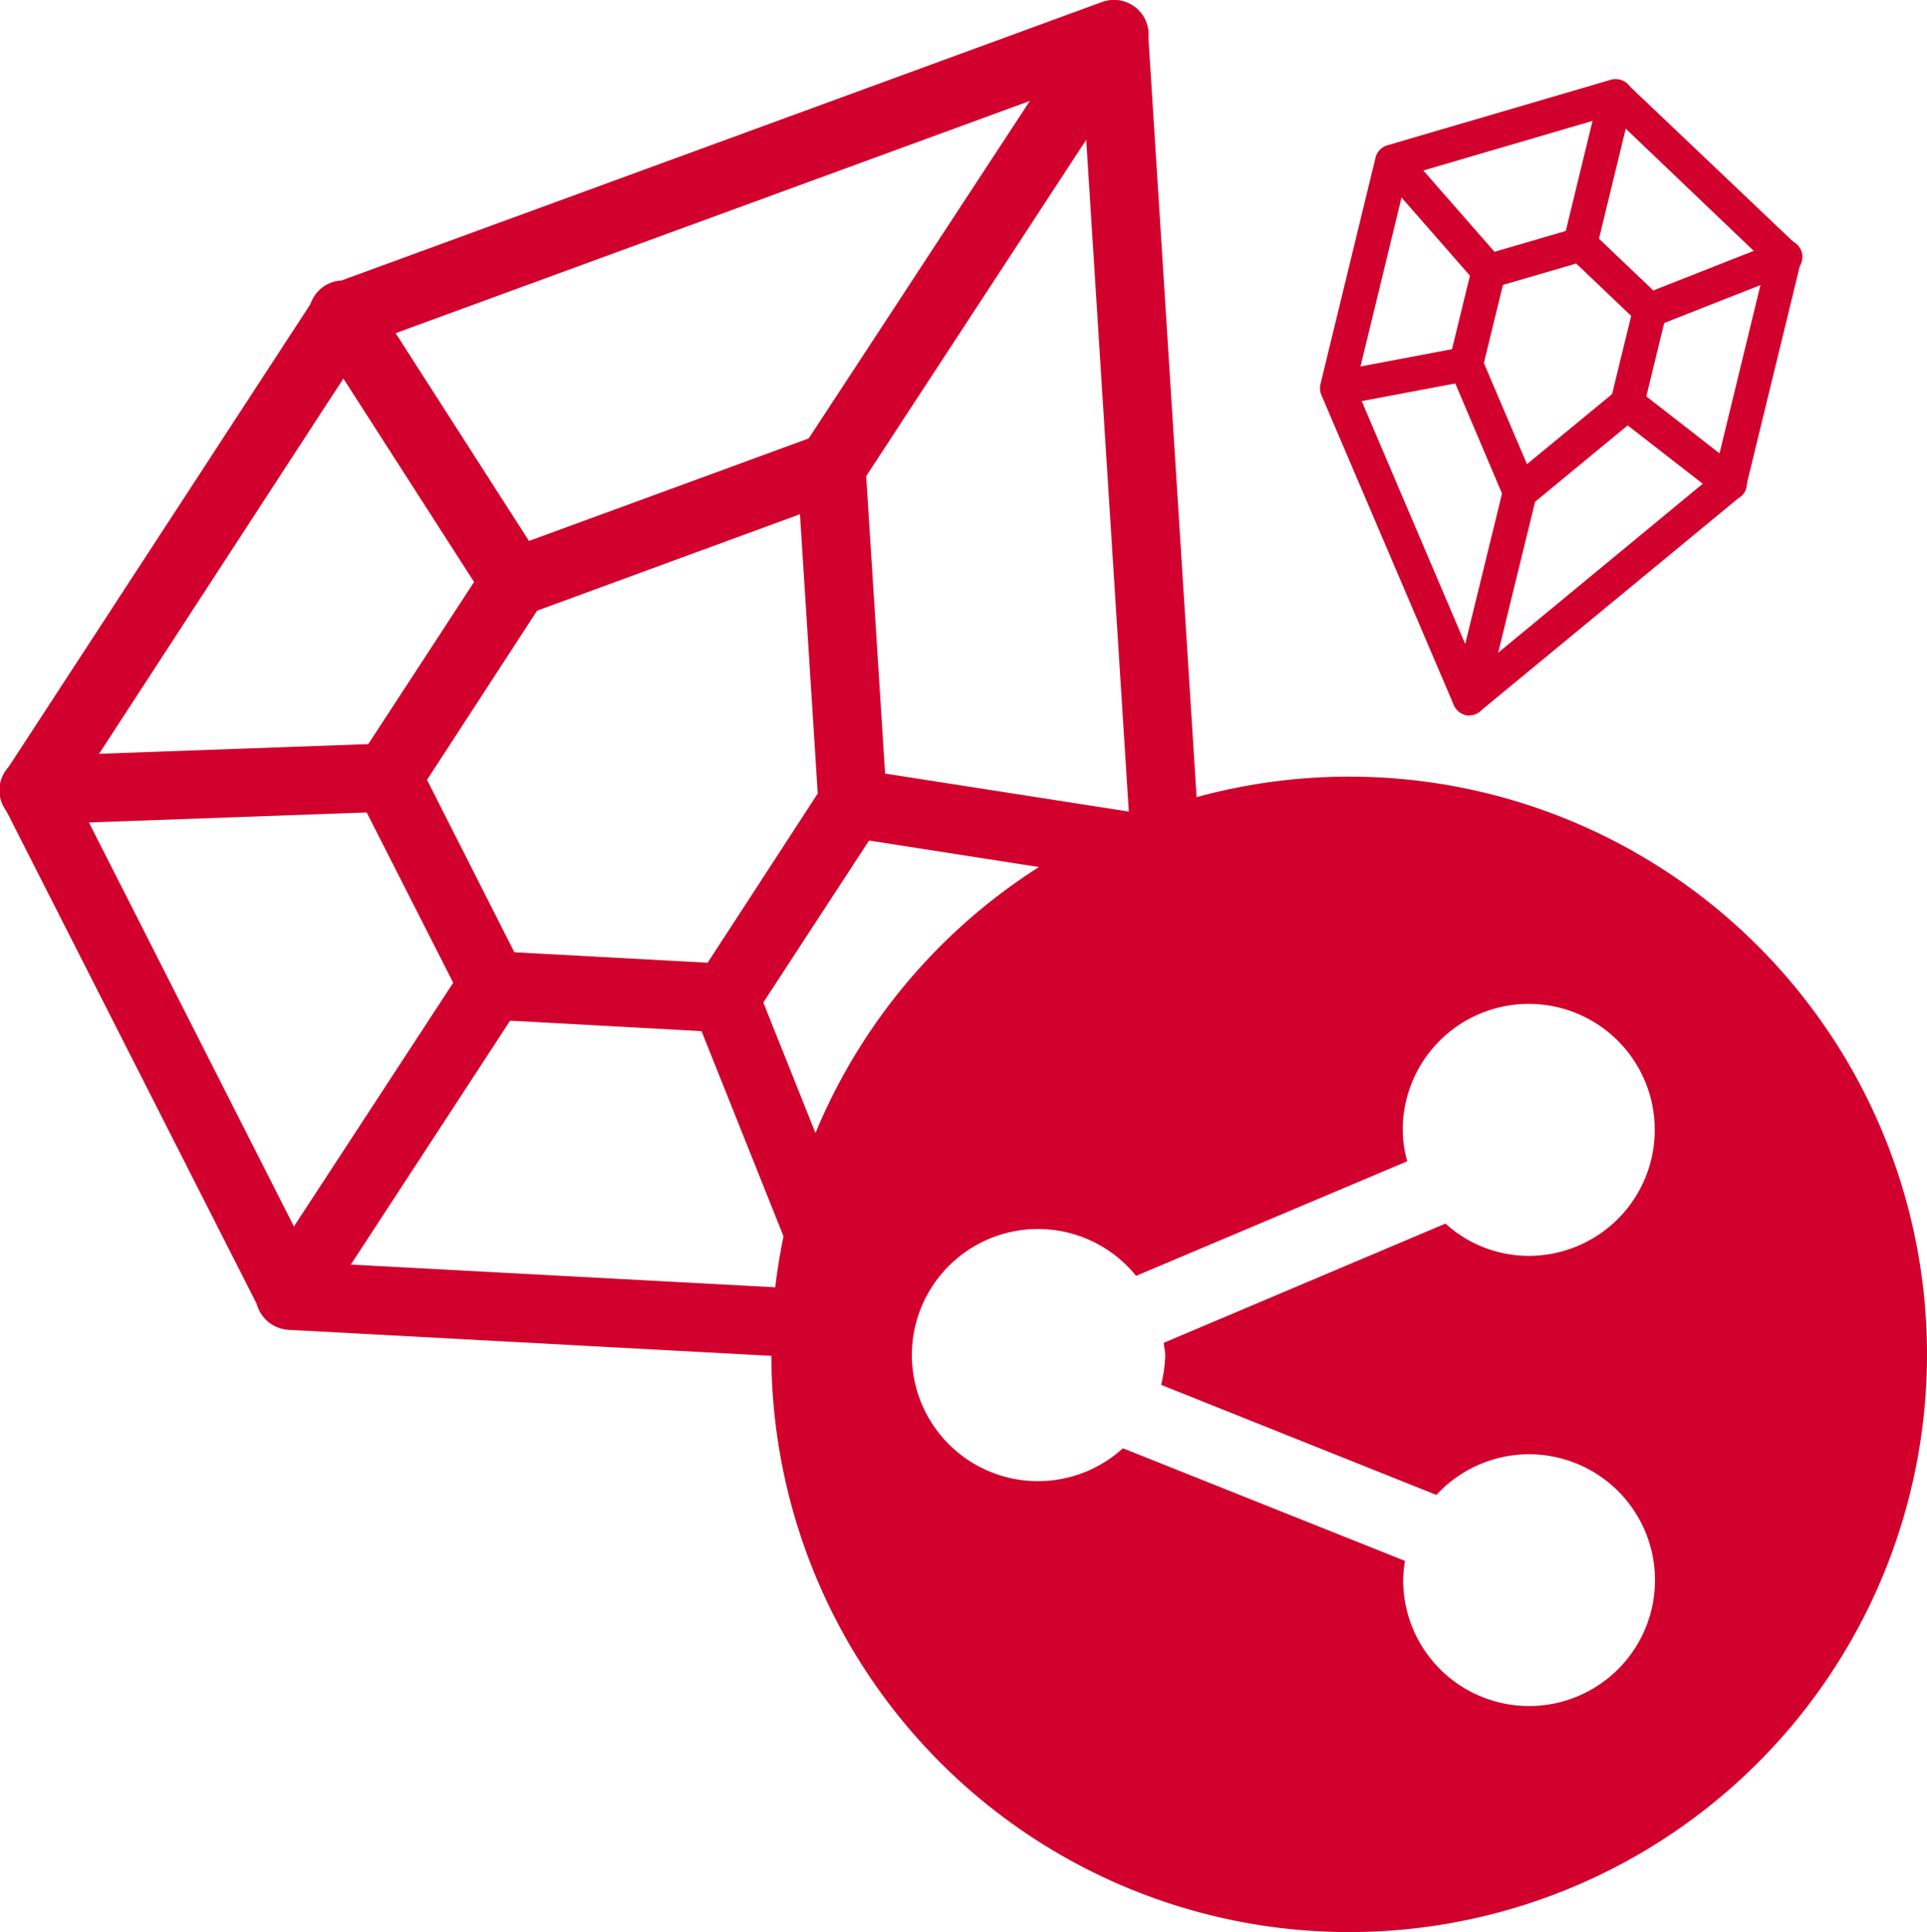 <svg xmlns="http://www.w3.org/2000/svg" xmlns:xlink="http://www.w3.org/1999/xlink" width="51.318" height="51.466" viewBox="0 0 51.318 51.466">
 
  <g id="Mask_Group_1" data-name="Mask Group 1" transform="translate(-450 -1748)" clip-path="url(#clip-path)">
    <g id="icn_SHARE-GAMES" transform="translate(449.342 1747.394)">
      <path id="Path_4162" data-name="Path 4162" d="M23.464,36.84h-.048L8.355,36.029a.893.893,0,0,1-.763-.5L.757,22.07a.9.9,0,0,1,.048-.909L9.045,8.523a.852.852,0,0,1,.448-.351L30.008.659a.918.918,0,0,1,1.224.8l1.381,21.774a.92.92,0,0,1-.145.557l-8.24,12.638a.927.927,0,0,1-.763.412ZM8.973,34.235l14.019.751,7.779-11.947L29.487,2.78,10.4,9.771,2.623,21.719,8.973,34.235Z" transform="translate(0)" fill="#d2002d"/>
      <path id="Path_4163" data-name="Path 4163" d="M18.332,26.091h-.048l-6.192-.339a.893.893,0,0,1-.763-.5L8.517,19.717a.9.9,0,0,1,.048-.909l3.393-5.2a.852.852,0,0,1,.448-.351l8.433-3.09a.918.918,0,0,1,1.224.8l.569,8.954a.92.92,0,0,1-.145.557l-3.393,5.2a.927.927,0,0,1-.763.412ZM12.71,23.958l5.15.279,2.932-4.507-.473-7.44-7,2.569-2.932,4.507,2.326,4.592Z" transform="translate(1.643 2.013)" fill="#d2002d"/>
      <path id="Path_4164" data-name="Path 4164" d="M19.089,13.938a.944.944,0,0,1-.5-.145.916.916,0,0,1-.267-1.26L25.862,1.022a.911.911,0,0,1,1.527.994L19.852,13.539a.9.9,0,0,1-.763.412Z" transform="translate(3.709 0.001)" fill="#d2002d"/>
      <path id="Path_4165" data-name="Path 4165" d="M12.924,15.719a.882.882,0,0,1-.763-.424L7.6,8.195a.913.913,0,1,1,1.539-.981l4.556,7.1a.919.919,0,0,1-.279,1.26.935.935,0,0,1-.485.145Z" transform="translate(1.441 1.31)" fill="#d2002d"/>
      <path id="Path_4166" data-name="Path 4166" d="M1.569,19.107a.909.909,0,0,1-.036-1.818l9.4-.339a.88.88,0,0,1,.945.872.924.924,0,0,1-.872.945l-9.4.339H1.569Z" transform="translate(0 3.46)" fill="#d2002d"/>
      <path id="Path_4167" data-name="Path 4167" d="M7.189,31.59a.944.944,0,0,1-.5-.145.916.916,0,0,1-.267-1.26l5.392-8.252a.905.905,0,0,1,1.26-.267.916.916,0,0,1,.267,1.26L7.952,31.178A.9.9,0,0,1,7.189,31.59Z" transform="translate(1.19 4.427)" fill="#d2002d"/>
      <path id="Path_4168" data-name="Path 4168" d="M20.249,32.353a.919.919,0,0,1-.848-.569l-3.49-8.736a.9.9,0,0,1,.509-1.175.888.888,0,0,1,1.175.509l3.49,8.736a.9.9,0,0,1-.509,1.175.838.838,0,0,1-.339.061Z" transform="translate(3.215 4.487)" fill="#d2002d"/>
      <path id="Path_4169" data-name="Path 4169" d="M27.887,20.623h-.145l-8.336-1.3a.913.913,0,1,1,.279-1.805l8.336,1.3a.908.908,0,0,1-.133,1.805Z" transform="translate(3.805 3.579)" fill="#d2002d"/>
      <path id="Path_4170" data-name="Path 4170" d="M33.657,19.3a.469.469,0,0,1-.109-.012.492.492,0,0,1-.315-.267L29.706,10.76a.474.474,0,0,1-.024-.291l1.466-6.034a.453.453,0,0,1,.315-.327l5.949-1.745a.447.447,0,0,1,.436.109l4.5,4.277a.452.452,0,0,1,.133.436L41.012,13.22a.453.453,0,0,1-.145.242l-6.931,5.719a.434.434,0,0,1-.291.109Zm-3.041-8.761L33.838,18.1l6.337-5.235,1.369-5.634L37.437,3.308l-5.453,1.6-1.369,5.634Z" transform="translate(6.142 0.368)" fill="#d2002d"/>
      <path id="Path_4171" data-name="Path 4171" d="M34.4,13.112a.455.455,0,0,1-.424-.279L32.536,9.44a.474.474,0,0,1-.024-.291l.606-2.484a.453.453,0,0,1,.315-.327l2.448-.715a.44.44,0,0,1,.436.109l1.842,1.757a.452.452,0,0,1,.133.436l-.606,2.484a.453.453,0,0,1-.145.242L34.693,13a.434.434,0,0,1-.291.109Zm-.969-3.9,1.151,2.7,2.266-1.866.509-2.084L35.893,6.568l-1.951.569-.509,2.084Z" transform="translate(6.741 1.058)" fill="#d2002d"/>
      <path id="Path_4172" data-name="Path 4172" d="M33.04,17.45a.455.455,0,0,1-.448-.557l1.345-5.5a.455.455,0,0,1,.545-.339.465.465,0,0,1,.339.545l-1.345,5.5a.463.463,0,0,1-.436.351Z" transform="translate(6.758 2.209)" fill="#d2002d"/>
      <path id="Path_4173" data-name="Path 4173" d="M39.237,12.142a.485.485,0,0,1-.279-.1L36.22,9.913a.458.458,0,1,1,.557-.727l2.738,2.133a.472.472,0,0,1,.085.642.454.454,0,0,1-.364.17Z" transform="translate(7.492 1.797)" fill="#d2002d"/>
      <path id="Path_4174" data-name="Path 4174" d="M36.99,8.218a.459.459,0,0,1-.17-.885l3.6-1.418a.457.457,0,1,1,.339.848l-3.6,1.418a.741.741,0,0,1-.17.036Z" transform="translate(7.594 1.117)" fill="#d2002d"/>
      <path id="Path_4175" data-name="Path 4175" d="M35.47,7.2a.455.455,0,0,1-.448-.557L35.979,2.7a.454.454,0,1,1,.885.206l-.957,3.938A.463.463,0,0,1,35.47,7.2Z" transform="translate(7.273 0.37)" fill="#d2002d"/>
      <path id="Path_4176" data-name="Path 4176" d="M33.894,7.608a.43.43,0,0,1-.339-.158L31.01,4.542a.455.455,0,0,1,.691-.594l2.545,2.908A.448.448,0,0,1,34.2,7.5a.465.465,0,0,1-.3.109Z" transform="translate(6.401 0.673)" fill="#d2002d"/>
      <path id="Path_4177" data-name="Path 4177" d="M30.14,9.792a.459.459,0,0,1-.085-.909l3.4-.642a.456.456,0,0,1,.533.364.463.463,0,0,1-.364.533l-3.4.642H30.14Z" transform="translate(6.144 1.615)" fill="#d2002d"/>
      <path id="Path_4178" data-name="Path 4178" d="M33,17.68A15.388,15.388,0,1,0,48.387,33.068,15.387,15.387,0,0,0,33,17.68ZM28.1,33.068a3.639,3.639,0,0,1-.109.812l7.331,2.932a3.353,3.353,0,1,1-.885,2.266,3.615,3.615,0,0,1,.048-.509l-7.512-3a3.358,3.358,0,1,1,.351-4.592l7.222-3.053a3.168,3.168,0,0,1-.121-.836,3.356,3.356,0,1,1,3.356,3.356,3.288,3.288,0,0,1-2.217-.86l-7.5,3.175c0,.109.036.218.036.327Z" transform="translate(3.589 3.614)" fill="#d2002d"/>
    </g>
  </g>
</svg>
